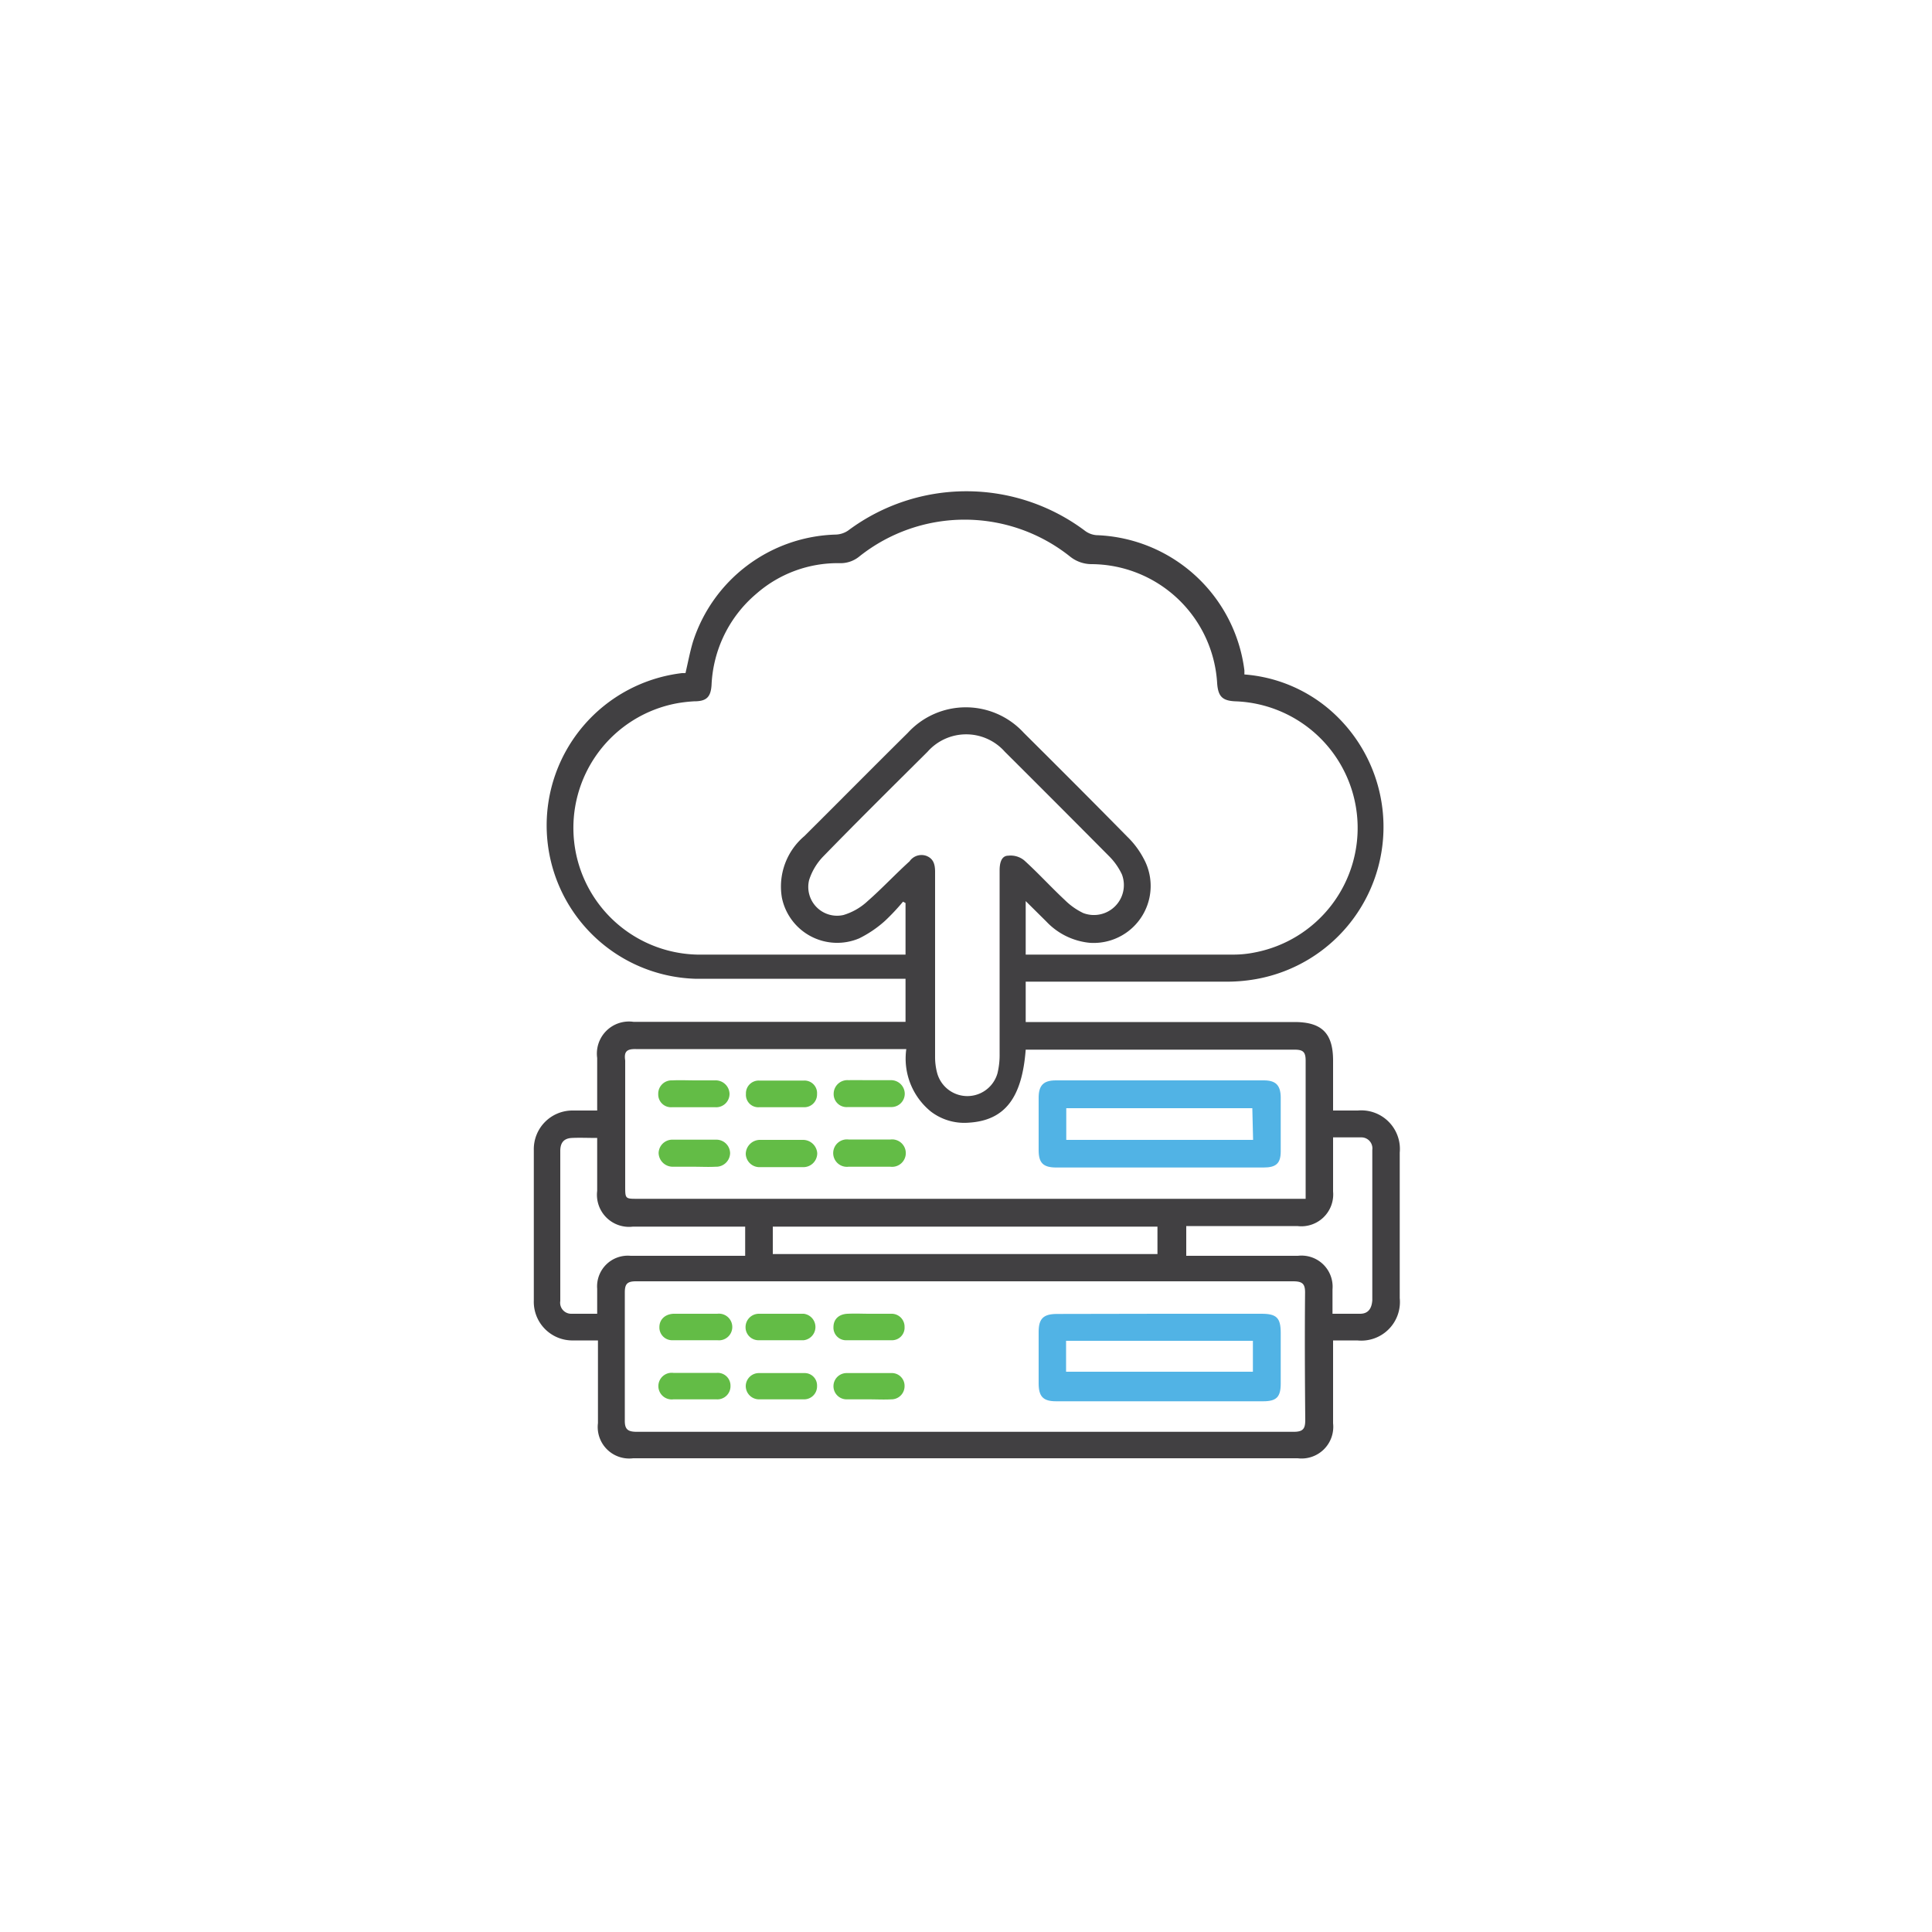 <?xml version="1.0" encoding="UTF-8"?>
<svg xmlns="http://www.w3.org/2000/svg" id="Layer_1" data-name="Layer 1" viewBox="0 0 100 100">
  <defs>
    <style>.cls-1{fill:#51b3e5;}.cls-2{fill:#63bc46;}.cls-3{fill:none;}.cls-4{fill:#414042;}</style>
  </defs>
  <title>Our Web App Development Services Scope</title>
  <path class="cls-1" d="M60.08,68h5.21c.79,0,1,.21,1,1s0,1.74,0,2.61c0,.7-.22.92-.91.92q-5.37,0-10.72,0c-.67,0-.9-.25-.9-.93,0-.89,0-1.78,0-2.66,0-.68.24-.92.91-.93ZM55.18,71h9.67V69.4H55.18Z"></path>
  <path class="cls-2" d="M40.44,72.43H39.31a.69.69,0,0,1-.71-.67.68.68,0,0,1,.68-.69c.79,0,1.58,0,2.36,0a.64.64,0,0,1,.65.67.67.67,0,0,1-.67.69H40.44Z"></path>
  <path class="cls-2" d="M36,68c.38,0,.75,0,1.13,0a.69.69,0,1,1,0,1.37q-1.16,0-2.31,0a.66.66,0,0,1-.69-.68c0-.39.29-.67.73-.69H36Z"></path>
  <path class="cls-2" d="M40.47,68c.38,0,.76,0,1.13,0a.69.69,0,0,1,0,1.37q-1.15,0-2.31,0a.67.67,0,0,1-.7-.68.69.69,0,0,1,.69-.69h1.18Z"></path>
  <path class="cls-2" d="M45,68c.37,0,.75,0,1.13,0a.67.67,0,0,1,.69.68.65.65,0,0,1-.68.69q-1.15,0-2.31,0a.65.65,0,0,1-.69-.68c0-.4.27-.67.73-.69S44.6,68,45,68Z"></path>
  <path class="cls-2" d="M45,72.43c-.39,0-.78,0-1.18,0a.68.68,0,0,1,0-1.36q1.16,0,2.31,0a.66.66,0,0,1,.69.68.68.68,0,0,1-.69.68C45.74,72.45,45.36,72.43,45,72.43Z"></path>
  <path class="cls-2" d="M35.93,72.43H34.85a.69.69,0,1,1,0-1.37c.75,0,1.51,0,2.26,0a.66.66,0,0,1,.7.67.68.68,0,0,1-.72.7H35.93Z"></path>
  <path class="cls-1" d="M60,60.43H54.68c-.68,0-.92-.23-.92-.9,0-.91,0-1.81,0-2.71,0-.64.25-.9.89-.9q5.39,0,10.77,0c.61,0,.86.25.87.87,0,.93,0,1.87,0,2.8,0,.63-.24.84-.89.84Zm4.82-3.07H55.19V59h9.67Z"></path>
  <path class="cls-2" d="M35.91,60.39c-.36,0-.72,0-1.08,0a.73.73,0,0,1-.74-.71.71.71,0,0,1,.75-.69c.74,0,1.48,0,2.21,0a.71.71,0,0,1,.74.7.72.72,0,0,1-.75.7C36.67,60.41,36.29,60.39,35.91,60.39Z"></path>
  <path class="cls-2" d="M40.41,59c.37,0,.75,0,1.13,0a.74.74,0,0,1,.76.69.72.72,0,0,1-.77.72c-.73,0-1.45,0-2.17,0a.71.71,0,0,1-.76-.68.74.74,0,0,1,.77-.73C39.72,59,40.06,59,40.41,59Z"></path>
  <path class="cls-2" d="M45,60.39c-.36,0-.72,0-1.08,0a.71.71,0,1,1,0-1.41c.73,0,1.45,0,2.17,0a.71.71,0,1,1,0,1.41H45Z"></path>
  <path class="cls-2" d="M36,55.92c.34,0,.69,0,1,0a.72.72,0,0,1,.76.68.69.69,0,0,1-.73.71c-.75,0-1.51,0-2.26,0a.66.66,0,0,1-.7-.68.69.69,0,0,1,.72-.71C35.21,55.9,35.61,55.92,36,55.92Z"></path>
  <path class="cls-2" d="M40.42,57.31c-.38,0-.76,0-1.13,0a.64.64,0,0,1-.68-.69.66.66,0,0,1,.69-.69c.77,0,1.54,0,2.31,0a.65.65,0,0,1,.68.7.66.66,0,0,1-.69.68Z"></path>
  <path class="cls-2" d="M45,55.91c.37,0,.73,0,1.09,0a.71.71,0,0,1,.74.69.69.69,0,0,1-.73.7c-.74,0-1.47,0-2.21,0a.67.67,0,0,1-.74-.68.71.71,0,0,1,.77-.71C44.25,55.9,44.61,55.91,45,55.91Z"></path>
  <path class="cls-3" d="M33,62.06h34c.2,0,.39,0,.62,0,0-.22,0-.36,0-.51,0-2.21,0-4.43,0-6.64,0-.46-.14-.57-.58-.57H53.59l-.5,0C52.9,56.84,52,58,50.16,58.12a2.85,2.85,0,0,1-1.94-.57,3.53,3.53,0,0,1-1.28-3.24h-14c-.47,0-.62.13-.61.6,0,2.17,0,4.33,0,6.5C32.31,62.06,32.31,62.06,33,62.06Z"></path>
  <path class="cls-3" d="M59.94,64.91V63.49H40v1.42Z"></path>
  <path class="cls-3" d="M65,49.29a6.56,6.56,0,0,0-1-13c-.67,0-.89-.25-.94-.93a6.55,6.55,0,0,0-6.46-6.22,1.78,1.78,0,0,1-1.12-.39,8.75,8.75,0,0,0-10.92,0,1.53,1.53,0,0,1-1,.34,6.39,6.39,0,0,0-4.33,1.59,6.55,6.55,0,0,0-2.31,4.71c0,.64-.27.82-.9.85a7.37,7.37,0,0,0-.93.11,6.56,6.56,0,0,0,1.4,13H46.93v0h0V46.74l-.13-.07a11.12,11.12,0,0,1-.94,1,5.88,5.88,0,0,1-1.33.9,2.92,2.92,0,0,1-4-2.11,3.42,3.42,0,0,1,1.16-3.18c1.79-1.78,3.57-3.58,5.36-5.35a4.07,4.07,0,0,1,6,0c1.79,1.78,3.58,3.57,5.35,5.37a4.47,4.47,0,0,1,.85,1.13,2.95,2.95,0,0,1-2.78,4.37,3.55,3.55,0,0,1-2.25-1.1l-1.07-1.06v2.75h0v0c3.48,0,7.33,0,10.81,0A5.55,5.55,0,0,0,65,49.29Z"></path>
  <path class="cls-3" d="M66.93,66.32c-5.68,0-11.35,0-17,0h-17c-.46,0-.59.14-.58.58q0,3.3,0,6.6c0,.47.14.61.62.61q17,0,34,0c.5,0,.6-.17.6-.62,0-2.18,0-4.37,0-6.55C67.57,66.44,67.42,66.32,66.93,66.32Z"></path>
  <path class="cls-3" d="M38,65h.53V63.47H32.76a1.66,1.66,0,0,1-1.85-1.85V58.87c-.47,0-.89,0-1.31,0s-.6.23-.6.67q0,3.89,0,7.77a.57.57,0,0,0,.57.66c.43,0,.87,0,1.34,0V66.71A1.59,1.59,0,0,1,32.68,65C34.47,64.94,36.25,65,38,65Z"></path>
  <path class="cls-3" d="M70.43,58.88c-.47,0-.94,0-1.46,0,0,1,0,1.88,0,2.8a1.65,1.65,0,0,1-1.82,1.79H61.4V65H62c1.74,0,3.48,0,5.22,0A1.61,1.61,0,0,1,69,66.74V68c.52,0,1,0,1.43,0s.6-.23.6-.67q0-3.9,0-7.78A.57.57,0,0,0,70.43,58.88Z"></path>
  <path class="cls-4" d="M46.4,49.41h-10a6.56,6.56,0,0,1-1.4-13,7.37,7.37,0,0,1,.93-.11c.63,0,.86-.21.9-.85a6.55,6.55,0,0,1,2.31-4.71,6.39,6.39,0,0,1,4.33-1.59,1.53,1.53,0,0,0,1-.34,8.75,8.75,0,0,1,10.92,0,1.78,1.78,0,0,0,1.12.39A6.55,6.55,0,0,1,63,35.37c.05.68.27.9.94.93a6.56,6.56,0,0,1,1,13,5.55,5.55,0,0,1-1.07.11c-3.48,0-7.33,0-10.81,0v1.4h10.3A8.6,8.6,0,0,0,65,50.68a8,8,0,0,0,3.76-14,7.68,7.68,0,0,0-4.35-1.77c0-.09,0-.15,0-.21a8,8,0,0,0-7.66-7,1.14,1.14,0,0,1-.61-.24,10.23,10.23,0,0,0-12.24,0,1.2,1.2,0,0,1-.66.21,8,8,0,0,0-7.37,5.54c-.16.53-.26,1.08-.39,1.63l-.18,0a7.94,7.94,0,0,0,.66,15.82c3.47,0,6.95,0,10.43,0h.58V49.41Z"></path>
  <path class="cls-4" d="M53.09,50.79h0v-1.4h0V46.64l1.07,1.06a3.55,3.55,0,0,0,2.25,1.1,2.95,2.95,0,0,0,2.78-4.37,4.47,4.47,0,0,0-.85-1.13c-1.77-1.8-3.56-3.59-5.35-5.37a4.07,4.07,0,0,0-6,0c-1.79,1.77-3.57,3.57-5.36,5.35a3.42,3.42,0,0,0-1.16,3.18,2.92,2.92,0,0,0,4,2.11,5.88,5.88,0,0,0,1.33-.9,11.12,11.12,0,0,0,.94-1l.13.07v2.67h0v1.38h0c0,.74,0,1.41,0,2.1H32.79a1.66,1.66,0,0,0-1.88,1.87v2.72H29.63a2,2,0,0,0-2,2.05q0,3.9,0,7.78a2,2,0,0,0,2.07,2.07h1.25v4.28a1.63,1.63,0,0,0,1.82,1.82h34.4A1.64,1.64,0,0,0,69,73.67V69.38h1.25a2,2,0,0,0,2.2-2.19V59.66a2,2,0,0,0-2.17-2.18H69c0-.12,0-.17,0-.22V54.9c0-1.42-.58-2-2-2H53.09Zm-8.18-4.15a3.15,3.15,0,0,1-1.25.72,1.49,1.49,0,0,1-1.78-1.81,3.11,3.11,0,0,1,.75-1.24c1.77-1.82,3.58-3.61,5.38-5.4a2.67,2.67,0,0,1,4,0q2.7,2.69,5.39,5.4a3.34,3.34,0,0,1,.67.95,1.55,1.55,0,0,1-2,2,3.48,3.48,0,0,1-.95-.67c-.72-.67-1.38-1.4-2.11-2.06a1.11,1.11,0,0,0-.82-.24c-.37,0-.45.4-.45.76,0,3.17,0,6.33,0,9.5a4,4,0,0,1-.11,1,1.62,1.62,0,0,1-3.12,0,3.19,3.19,0,0,1-.11-.87c0-1.57,0-3.15,0-4.72s0-3.22,0-4.82c0-.38-.07-.69-.45-.84a.75.75,0,0,0-.87.28C46.32,45.27,45.64,46,44.91,46.64Zm-12,7.66h14a3.53,3.53,0,0,0,1.28,3.24,2.85,2.85,0,0,0,1.94.57C52,58,52.9,56.84,53.09,54.33l.5,0H67c.44,0,.58.11.58.57,0,2.21,0,4.43,0,6.64,0,.15,0,.29,0,.51-.23,0-.42,0-.62,0H33c-.64,0-.64,0-.64-.66,0-2.17,0-4.33,0-6.5C32.29,54.43,32.44,54.29,32.91,54.3Zm27,9.19v1.42H40V63.49Zm-29,3.22V68c-.47,0-.91,0-1.34,0a.57.57,0,0,1-.57-.66q0-3.88,0-7.77c0-.44.2-.65.6-.67s.84,0,1.31,0v2.74a1.66,1.66,0,0,0,1.85,1.85h5.81V65H38c-1.79,0-3.57,0-5.36,0A1.59,1.59,0,0,0,30.91,66.71Zm36.65,6.78c0,.45-.1.62-.6.62q-17,0-34,0c-.48,0-.63-.14-.62-.61q0-3.3,0-6.6c0-.44.12-.58.58-.58h17c5.68,0,11.35,0,17,0,.49,0,.64.12.63.62C67.53,69.12,67.54,71.31,67.56,73.49ZM70.4,68c-.45,0-.91,0-1.43,0V66.74A1.61,1.61,0,0,0,67.18,65c-1.74,0-3.48,0-5.22,0H61.4V63.46h5.75A1.65,1.65,0,0,0,69,61.67c0-.92,0-1.83,0-2.8.52,0,1,0,1.46,0a.57.57,0,0,1,.57.65q0,3.88,0,7.78C71,67.75,70.8,68,70.4,68Z"></path>
</svg>
